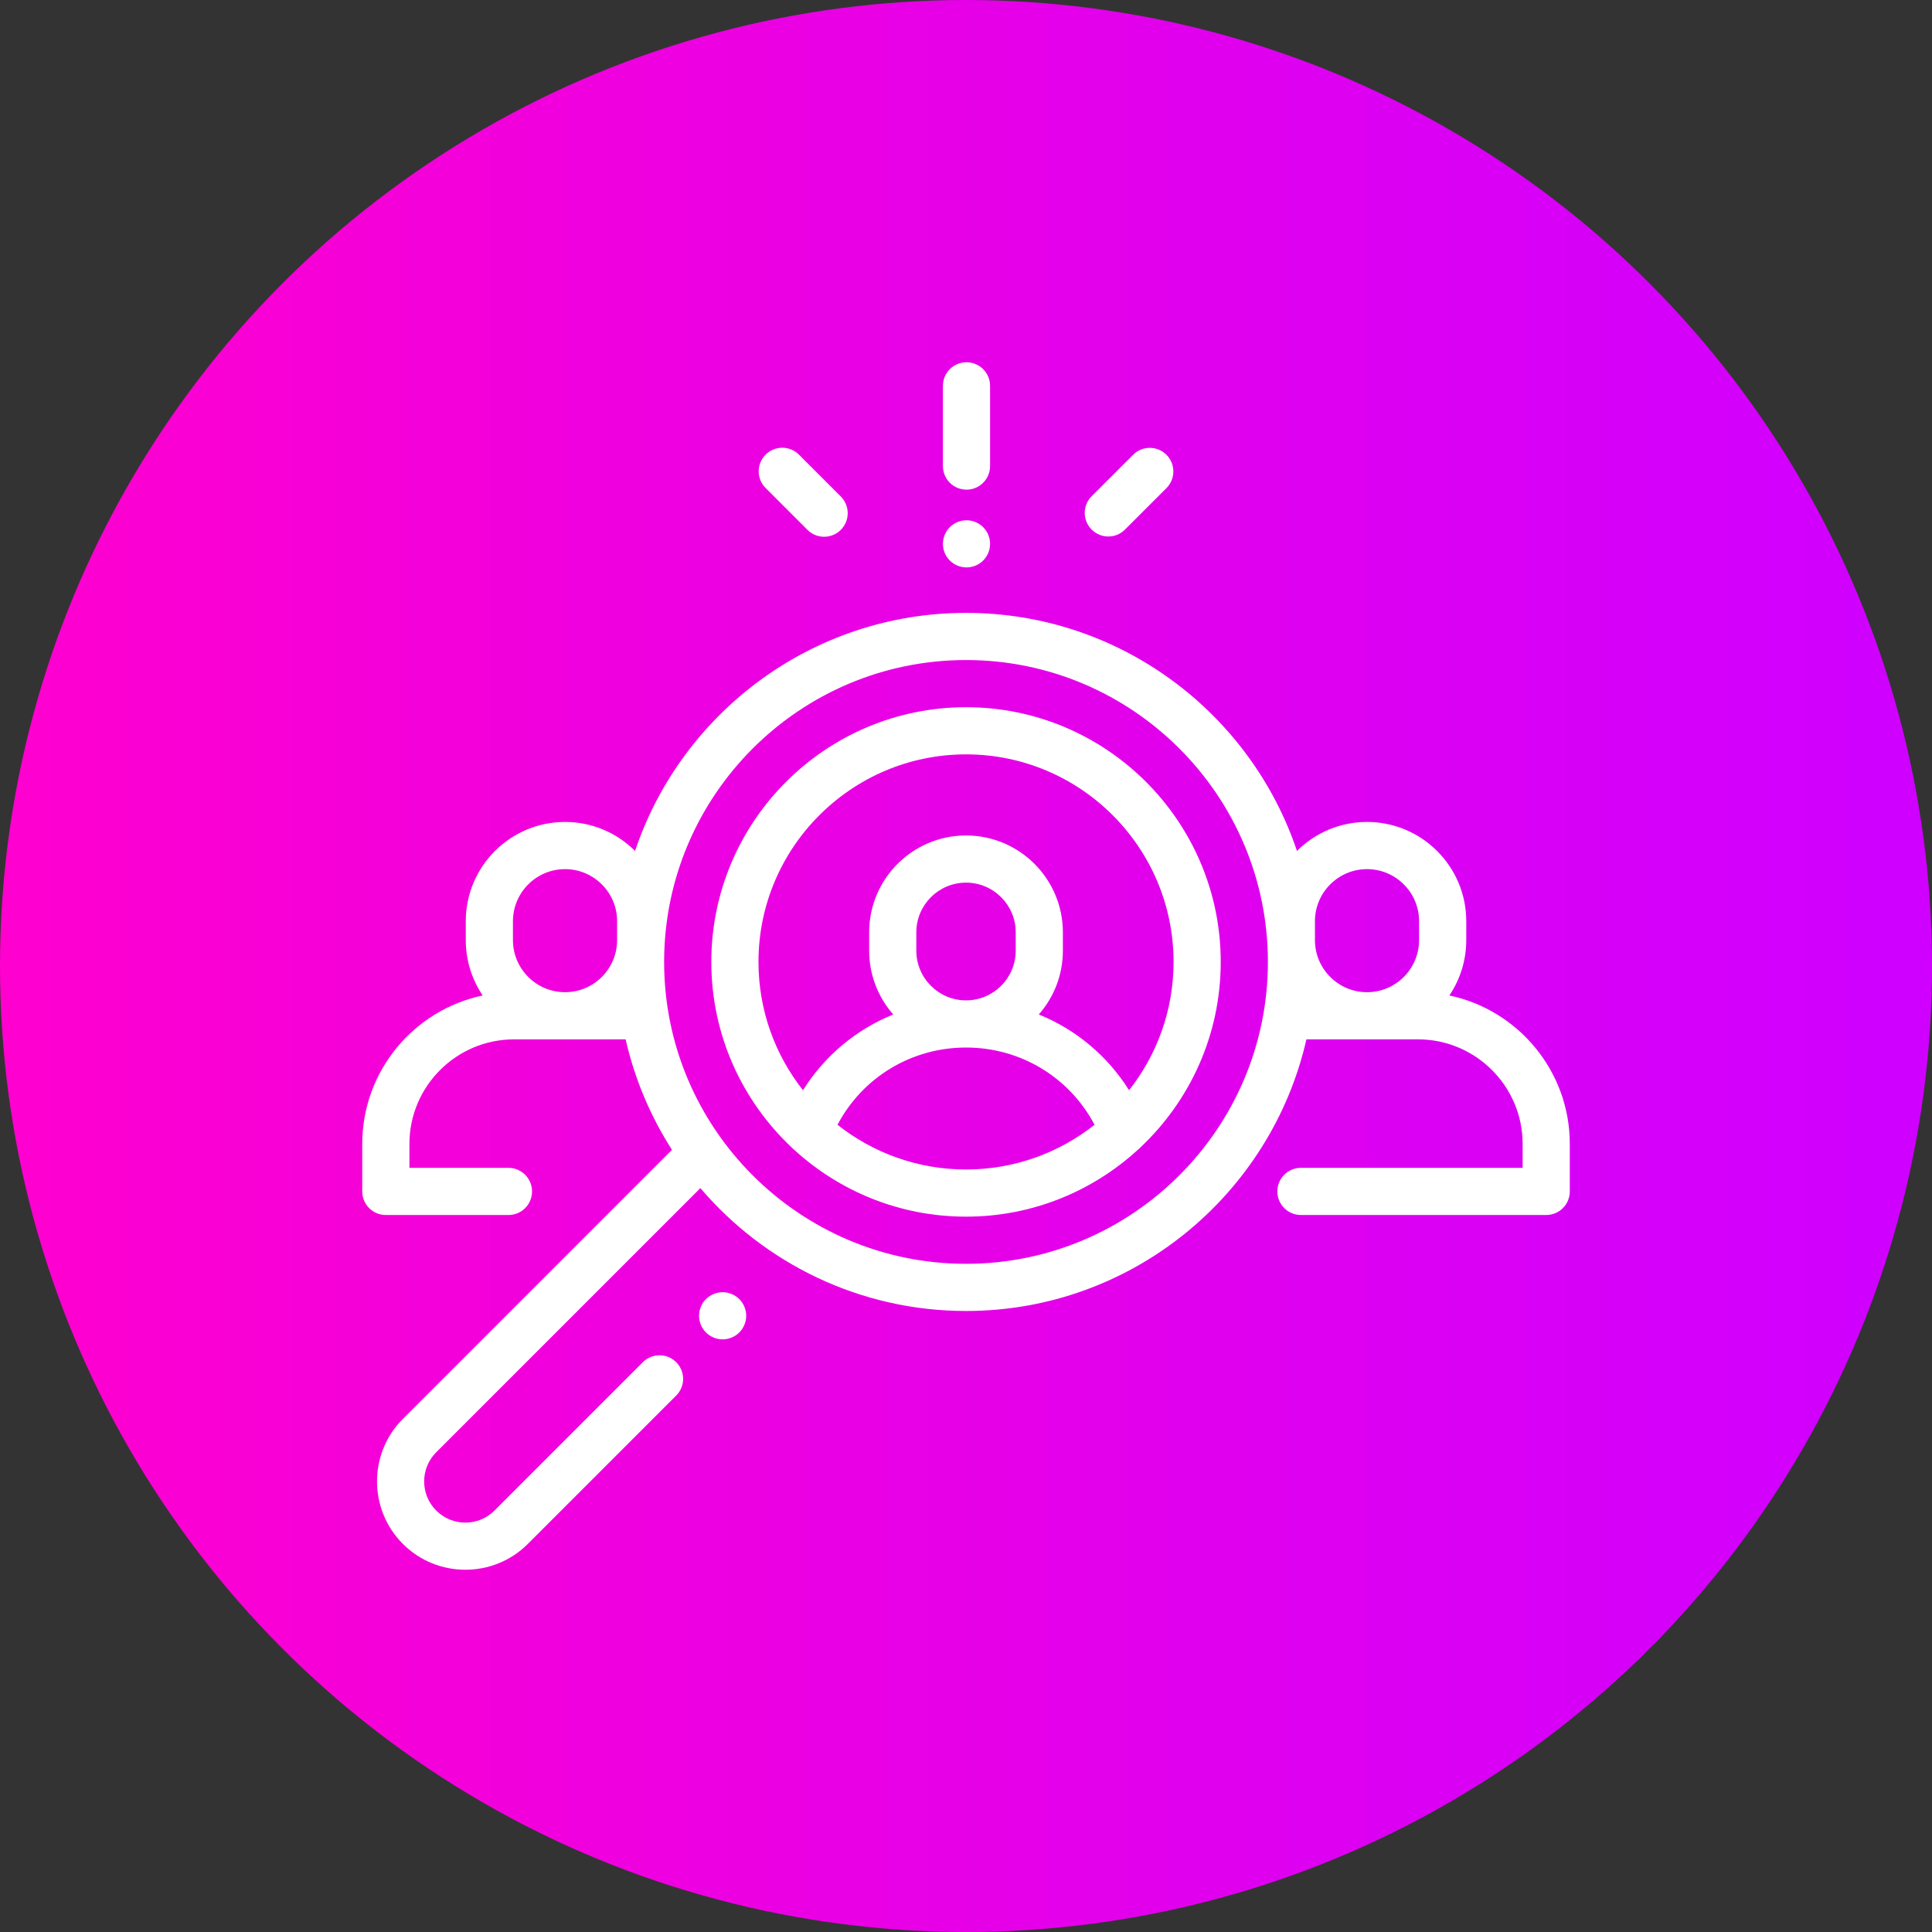 <?xml version="1.0" encoding="UTF-8"?>
<svg width="80px" height="80px" viewBox="0 0 80 80" version="1.1" xmlns="http://www.w3.org/2000/svg" xmlns:xlink="http://www.w3.org/1999/xlink">
    <rect x="0" y="0" width="80" height="80" fill="#333333" stroke="none"/>
    <title>Recruitment Process Outsource (RPO)</title>
    <defs>
        <linearGradient x1="0%" y1="50%" x2="98.16%" y2="50%" id="linearGradient-1">
            <stop stop-color="#FF00CF" offset="0%"></stop>
            <stop stop-color="#CF00FF" offset="100%"></stop>
        </linearGradient>
    </defs>
    <g id="Final-20-Sep" stroke="none" stroke-width="1" fill="none" fill-rule="evenodd">
        <g id="Clients" transform="translate(-1365, -874)" fill-rule="nonzero">
            <g id="Group-3-Copy-3" transform="translate(1365, 869)">
                <g id="Recruitment-Process-Outsource-(RPO)" transform="translate(0, 5)">
                    <circle id="Oval" fill="url(#linearGradient-1)" cx="40" cy="40" r="40"></circle>
                    <g id="recruitment" transform="translate(15, 15)" fill="#FFFFFF">
                        <path d="M45.015,26.22 C45.456,25.565 45.715,24.776 45.715,23.928 L45.715,23.145 C45.715,20.879 43.871,19.035 41.605,19.035 C40.474,19.035 39.449,19.494 38.705,20.236 C36.781,14.512 31.365,10.378 25.001,10.378 C18.637,10.378 13.221,14.512 11.296,20.236 C10.553,19.494 9.527,19.035 8.397,19.035 C6.131,19.035 4.287,20.879 4.287,23.145 L4.287,23.928 C4.287,24.776 4.545,25.565 4.987,26.22 C2.142,26.819 0,29.348 0,32.369 L0,34.335 C0,34.874 0.437,35.311 0.977,35.311 L6.055,35.311 C6.594,35.311 7.031,34.874 7.031,34.335 C7.031,33.796 6.594,33.358 6.055,33.358 L1.953,33.358 L1.953,32.369 C1.953,29.981 3.896,28.038 6.284,28.038 L10.906,28.038 C11.281,29.686 11.938,31.229 12.824,32.611 L1.682,43.754 C0.255,45.181 0.255,47.503 1.682,48.93 C2.395,49.643 3.332,50 4.269,50 C5.207,50 6.144,49.643 6.857,48.93 L13,42.787 C13.382,42.405 13.382,41.787 13,41.405 C12.619,41.024 12.001,41.024 11.619,41.405 L5.476,47.549 C4.811,48.214 3.728,48.214 3.063,47.549 C2.397,46.883 2.397,45.801 3.063,45.135 L14.001,34.197 C16.654,37.308 20.601,39.285 25.001,39.285 C31.869,39.285 37.633,34.47 39.096,28.038 L43.718,28.038 C46.106,28.038 48.049,29.981 48.049,32.369 L48.049,33.358 L38.869,33.358 C38.329,33.358 37.892,33.796 37.892,34.335 C37.892,34.874 38.329,35.311 38.869,35.311 L49.025,35.311 C49.564,35.311 50.002,34.874 50.002,34.335 L50.002,32.369 C50.002,29.348 47.859,26.819 45.015,26.22 Z M10.553,23.928 C10.553,25.117 9.586,26.085 8.397,26.085 C7.208,26.085 6.24,25.117 6.24,23.928 L6.24,23.145 C6.24,21.956 7.208,20.989 8.397,20.989 C9.586,20.989 10.553,21.956 10.553,23.145 L10.553,23.928 Z M25.001,37.332 C18.108,37.332 12.5,31.724 12.5,24.832 C12.5,17.939 18.108,12.331 25.001,12.331 C31.894,12.331 37.501,17.939 37.501,24.832 C37.501,31.724 31.894,37.332 25.001,37.332 Z M43.761,23.928 C43.761,25.117 42.794,26.085 41.605,26.085 C40.416,26.085 39.449,25.117 39.449,23.928 L39.449,23.145 C39.449,21.956 40.416,20.989 41.605,20.989 C42.794,20.989 43.761,21.956 43.761,23.145 L43.761,23.928 Z" id="Shape"></path>
                        <path d="M25.001,14.284 C19.185,14.284 14.454,19.016 14.454,24.832 C14.454,27.85 15.729,30.576 17.768,32.501 C17.803,32.538 17.84,32.574 17.881,32.606 C19.759,34.327 22.259,35.379 25.001,35.379 C27.742,35.379 30.243,34.327 32.12,32.606 C32.161,32.574 32.199,32.538 32.234,32.501 C34.273,30.576 35.548,27.85 35.548,24.832 C35.548,19.016 30.817,14.284 25.001,14.284 Z M25.001,33.426 C22.993,33.426 21.143,32.733 19.679,31.575 C20.716,29.611 22.738,28.376 25.001,28.376 C27.263,28.376 29.285,29.611 30.323,31.575 C28.858,32.733 27.009,33.426 25.001,33.426 Z M22.943,24.365 L22.943,23.606 C22.943,22.471 23.866,21.548 25.001,21.548 C26.136,21.548 27.059,22.471 27.059,23.606 L27.059,24.365 C27.059,25.5 26.136,26.423 25.001,26.423 C23.866,26.423 22.943,25.5 22.943,24.365 Z M31.752,30.144 C30.857,28.717 29.547,27.628 28.015,27.007 C28.635,26.301 29.012,25.376 29.012,24.365 L29.012,23.606 C29.012,21.394 27.213,19.595 25.001,19.595 C22.789,19.595 20.99,21.394 20.99,23.606 L20.99,24.365 C20.99,25.376 21.367,26.301 21.987,27.007 C20.454,27.628 19.145,28.717 18.25,30.144 C17.096,28.681 16.407,26.835 16.407,24.832 C16.407,20.093 20.262,16.237 25.001,16.237 C29.74,16.237 33.595,20.093 33.595,24.832 C33.595,26.835 32.906,28.681 31.752,30.144 Z" id="Shape"></path>
                        <path d="M15.613,38.793 C15.431,38.612 15.179,38.507 14.922,38.507 C14.666,38.507 14.414,38.612 14.232,38.793 C14.05,38.975 13.946,39.227 13.946,39.484 C13.946,39.741 14.05,39.993 14.232,40.174 C14.414,40.356 14.666,40.46 14.922,40.46 C15.179,40.46 15.431,40.356 15.613,40.174 C15.794,39.993 15.899,39.741 15.899,39.484 C15.899,39.227 15.795,38.975 15.613,38.793 Z" id="Path"></path>
                        <path d="M25.021,1.38782757e-15 C24.481,1.38782757e-15 24.044,0.437 24.044,0.977 L24.044,4.299 C24.044,4.839 24.481,5.276 25.021,5.276 C25.56,5.276 25.997,4.839 25.997,4.299 L25.997,0.977 C25.997,0.437 25.56,1.38782757e-15 25.021,1.38782757e-15 Z" id="Path"></path>
                        <path d="M25.711,6.829 C25.529,6.648 25.278,6.543 25.02,6.543 C24.763,6.543 24.512,6.648 24.33,6.829 C24.148,7.011 24.044,7.263 24.044,7.52 C24.044,7.777 24.148,8.029 24.33,8.21 C24.512,8.392 24.763,8.496 25.02,8.496 C25.278,8.496 25.529,8.392 25.711,8.21 C25.892,8.029 25.997,7.777 25.997,7.52 C25.997,7.263 25.893,7.011 25.711,6.829 Z" id="Path"></path>
                        <path d="M33.3,3.831 C32.918,3.45 32.3,3.45 31.919,3.831 L30.202,5.547 C29.821,5.929 29.821,6.547 30.202,6.928 C30.393,7.119 30.643,7.215 30.893,7.215 C31.143,7.215 31.393,7.119 31.583,6.928 L33.3,5.212 C33.681,4.831 33.681,4.212 33.3,3.831 Z" id="Path"></path>
                        <path d="M19.816,5.559 L18.083,3.826 C17.702,3.445 17.083,3.445 16.702,3.826 C16.32,4.207 16.32,4.826 16.702,5.207 L18.435,6.94 C18.626,7.131 18.875,7.226 19.125,7.226 C19.375,7.226 19.625,7.131 19.816,6.94 C20.197,6.559 20.197,5.941 19.816,5.559 Z" id="Path"></path>
                    </g>
                </g>
            </g>
        </g>
    </g>
</svg>